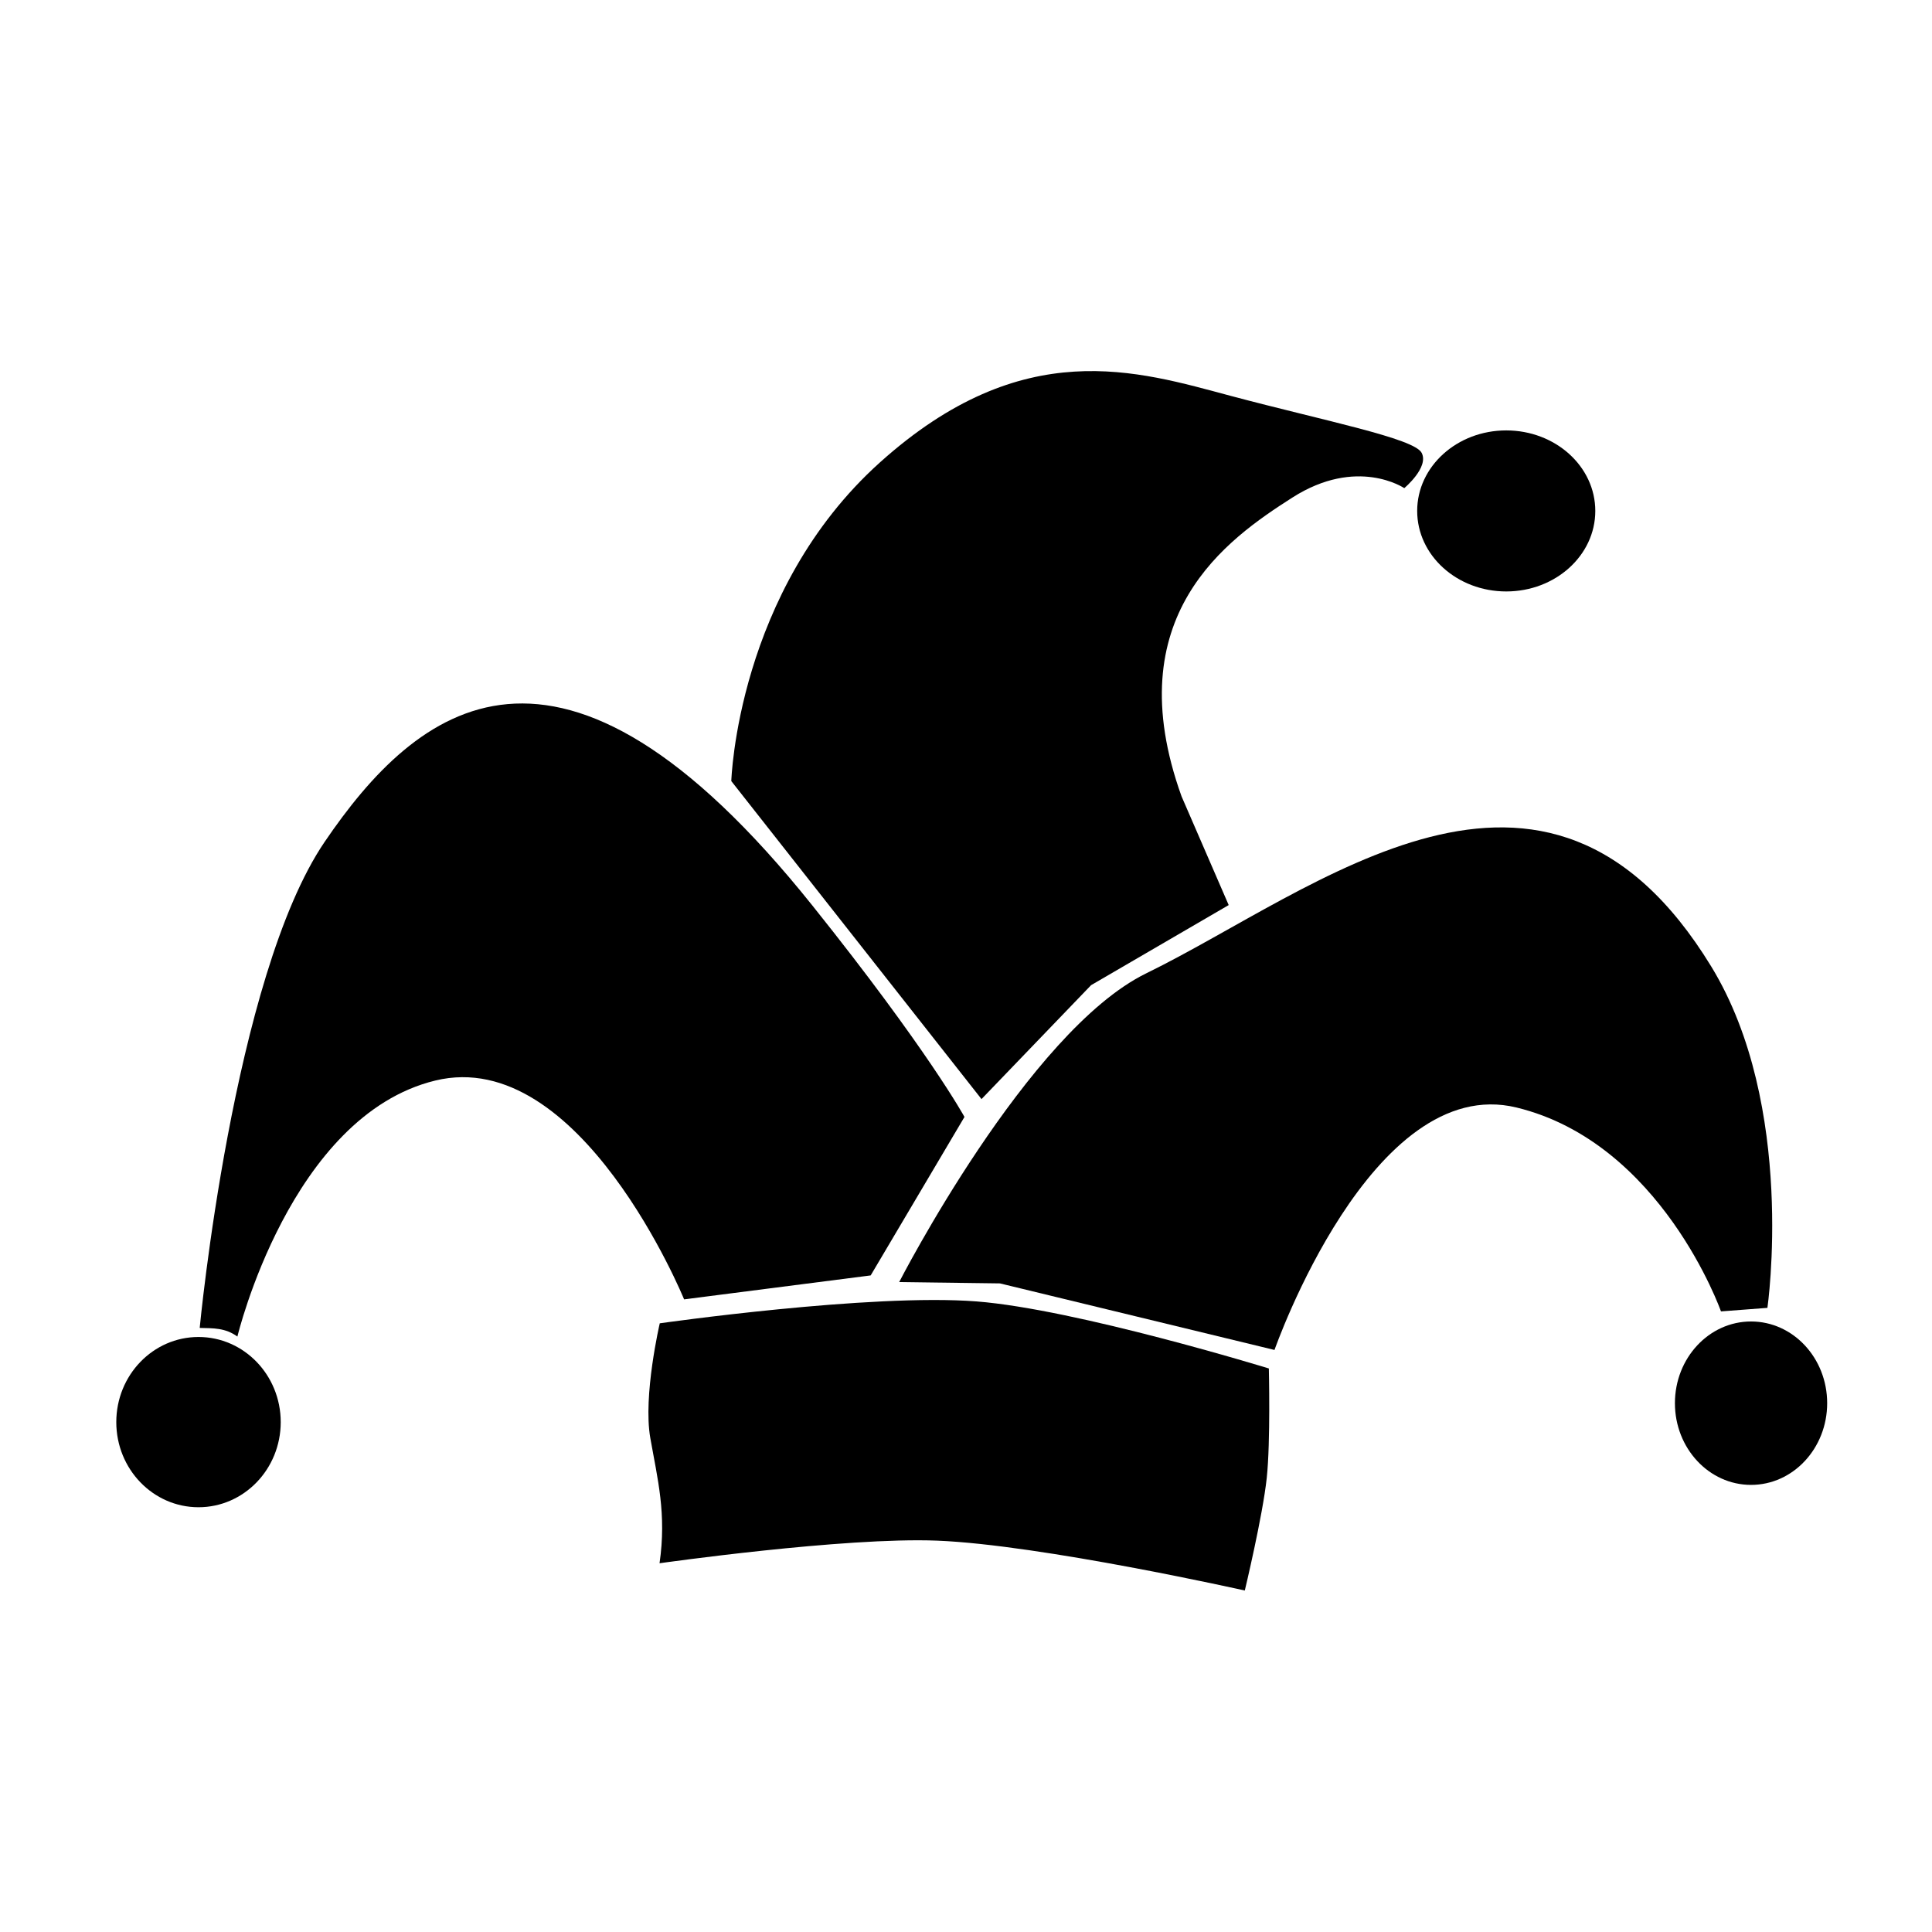 <?xml version="1.0" encoding="UTF-8" standalone="no"?>
<svg
   xmlns:dc="http://purl.org/dc/elements/1.1/"
   xmlns:cc="http://creativecommons.org/ns#"
   xmlns:rdf="http://www.w3.org/1999/02/22-rdf-syntax-ns#"
   xmlns:svg="http://www.w3.org/2000/svg"
   xmlns="http://www.w3.org/2000/svg"
   xmlns:sodipodi="http://sodipodi.sourceforge.net/DTD/sodipodi-0.dtd"
   xmlns:inkscape="http://www.inkscape.org/namespaces/inkscape"
   width="1000"
   height="1000"
   id="svg22426"
   version="1.1"
   inkscape:version="1.0.2 (e86c870879, 2021-01-15)"
   sodipodi:docname="theatre.svg">
  <defs
     id="defs22428" />
  <sodipodi:namedview
     id="base"
     pagecolor="#ffffff"
     bordercolor="#666666"
     borderopacity="1.0"
     inkscape:pageopacity="0.0"
     inkscape:pageshadow="2"
     inkscape:zoom="0.49497475"
     inkscape:cx="191.20368"
     inkscape:cy="477.25859"
     inkscape:document-units="px"
     inkscape:current-layer="g22417"
     showgrid="false"
     fit-margin-top="0"
     fit-margin-left="0"
     fit-margin-right="0"
     fit-margin-bottom="0"
     inkscape:window-width="1920"
     inkscape:window-height="1029"
     inkscape:window-x="0"
     inkscape:window-y="27"
     inkscape:window-maximized="1"
     inkscape:document-rotation="0" />
  <g
     inkscape:label="Layer 1"
     inkscape:groupmode="layer"
     id="layer1"
     transform="translate(56.382,-504.453)">
    <g
       transform="matrix(1.566,0,0,1.702,1616.211,-531.748)"
       id="g22417"
       style="fill:#000000;fill-opacity:1">
      <path
         inkscape:connector-curvature="0"
         id="path22415"
         d="m -826.356,846.352 c 0,0 1.829,-57.811 49.143,-96.924 47.314,-39.113 85.165,-27.758 116.077,-20.187 30.912,7.57 60.425,12.859 62.949,17.275 2.523,4.416 -5.738,10.746 -5.738,10.746 0,0 -15.575,-9.726 -37.024,2.891 -21.449,12.617 -58.039,35.959 -36.59,90.843 l 15.582,33.062 -45.483,24.358 -36.219,34.646 z"
         style="fill:#000000;fill-opacity:1;stroke:none;stroke-width:5;stroke-linecap:butt;stroke-linejoin:miter;stroke-miterlimit:4;stroke-dasharray:none;stroke-opacity:1"
         sodipodi:nodetypes="cssscsscccc" />
      <path
         inkscape:connector-curvature="0"
         id="path22411"
         d="m -841.957,1003.968 c 0,0 -34.299,-77.27 -82.244,-66.546 -47.945,10.725 -65.402,77.855 -65.402,77.855 -4.045,-2.693 -7.989,-2.518 -12.458,-2.623 0,0 10.989,-106.775 41.27,-147.781 30.281,-41.006 77.269,-77.24 161.189,19.269 38.25,43.988 50.315,64.346 50.315,64.346 l -31.002,48.196 z"
         style="fill:#000000;fill-opacity:1;stroke:none;stroke-width:5;stroke-linecap:butt;stroke-linejoin:miter;stroke-miterlimit:4;stroke-dasharray:none;stroke-opacity:1"
         sodipodi:nodetypes="csccssccc" />
      <path
         sodipodi:nodetypes="csccsaccc"
         style="fill:#000000;fill-opacity:1;stroke:none;stroke-width:5;stroke-linecap:butt;stroke-linejoin:miter;stroke-miterlimit:4;stroke-dasharray:none;stroke-opacity:1"
         d="m -646.818,1019.352 c 0,0 32.057,-84.453 80.002,-73.729 47.945,10.725 67.57,62.003 67.57,62.003 l 15.351,-1.076 c 0,0 9.627,-61.362 -18.574,-103.825 -54.884,-82.642 -130.759,-23.042 -186.694,2.069 -39.165,17.582 -81.704,93.915 -81.704,93.915 l 33.304,0.4 z"
         id="path22413"
         inkscape:connector-curvature="0" />
      <path
         sodipodi:nodetypes="scacacacs"
         inkscape:connector-curvature="0"
         id="path22409"
         d="m -853.129,1046.117 c -2.455,-12.846 3.129,-34.866 3.129,-34.866 0,0 69.857,-9.174 104.749,-6.655 32.923,2.377 96.566,20.385 96.566,20.385 0,0 0.583,22.224 -0.688,33.246 -1.335,11.577 -7.259,34.282 -7.259,34.282 0,0 -67.389,-13.913 -101.707,-15.167 -30.655,-1.12 -91.735,6.877 -91.735,6.877 2.364,-15.079 -0.658,-25.559 -3.055,-38.102 z"
         style="fill:#000000;fill-opacity:1;stroke:none;stroke-width:5;stroke-linecap:butt;stroke-linejoin:miter;stroke-miterlimit:4;stroke-dasharray:none;stroke-opacity:1" />
      <ellipse
         id="path22403"
         style="color:#000000;display:inline;overflow:visible;visibility:visible;fill:#000000;fill-opacity:1;fill-rule:nonzero;stroke:none;stroke-width:5;stroke-linecap:butt;stroke-linejoin:miter;stroke-miterlimit:4;stroke-dasharray:none;stroke-dashoffset:0;stroke-opacity:1;marker:none;enable-background:accumulate"
         cx="-570.221"
         cy="764.194"
         rx="29.435"
         ry="24.487" />
      <ellipse
         style="color:#000000;display:inline;overflow:visible;visibility:visible;fill:#000000;fill-opacity:1;fill-rule:nonzero;stroke:none;stroke-width:5;stroke-linecap:butt;stroke-linejoin:miter;stroke-miterlimit:4;stroke-dasharray:none;stroke-dashoffset:0;stroke-opacity:1;marker:none;enable-background:accumulate"
         id="path22405"
         cx="-489.307"
         cy="1035.539"
         rx="25.16"
         ry="24.848" />
      <ellipse
         id="path22407"
         style="color:#000000;display:inline;overflow:visible;visibility:visible;fill:#000000;fill-opacity:1;fill-rule:nonzero;stroke:none;stroke-width:5;stroke-linecap:butt;stroke-linejoin:miter;stroke-miterlimit:4;stroke-dasharray:none;stroke-dashoffset:0;stroke-opacity:1;marker:none;enable-background:accumulate"
         ry="25.888"
         rx="27.175"
         cy="1041.295"
         cx="-1002.456" />
    </g>
    <g
       id="g3090"
       transform="matrix(2.47,0,0,2.47,1196.125,784.795)" />
  </g>
</svg>
